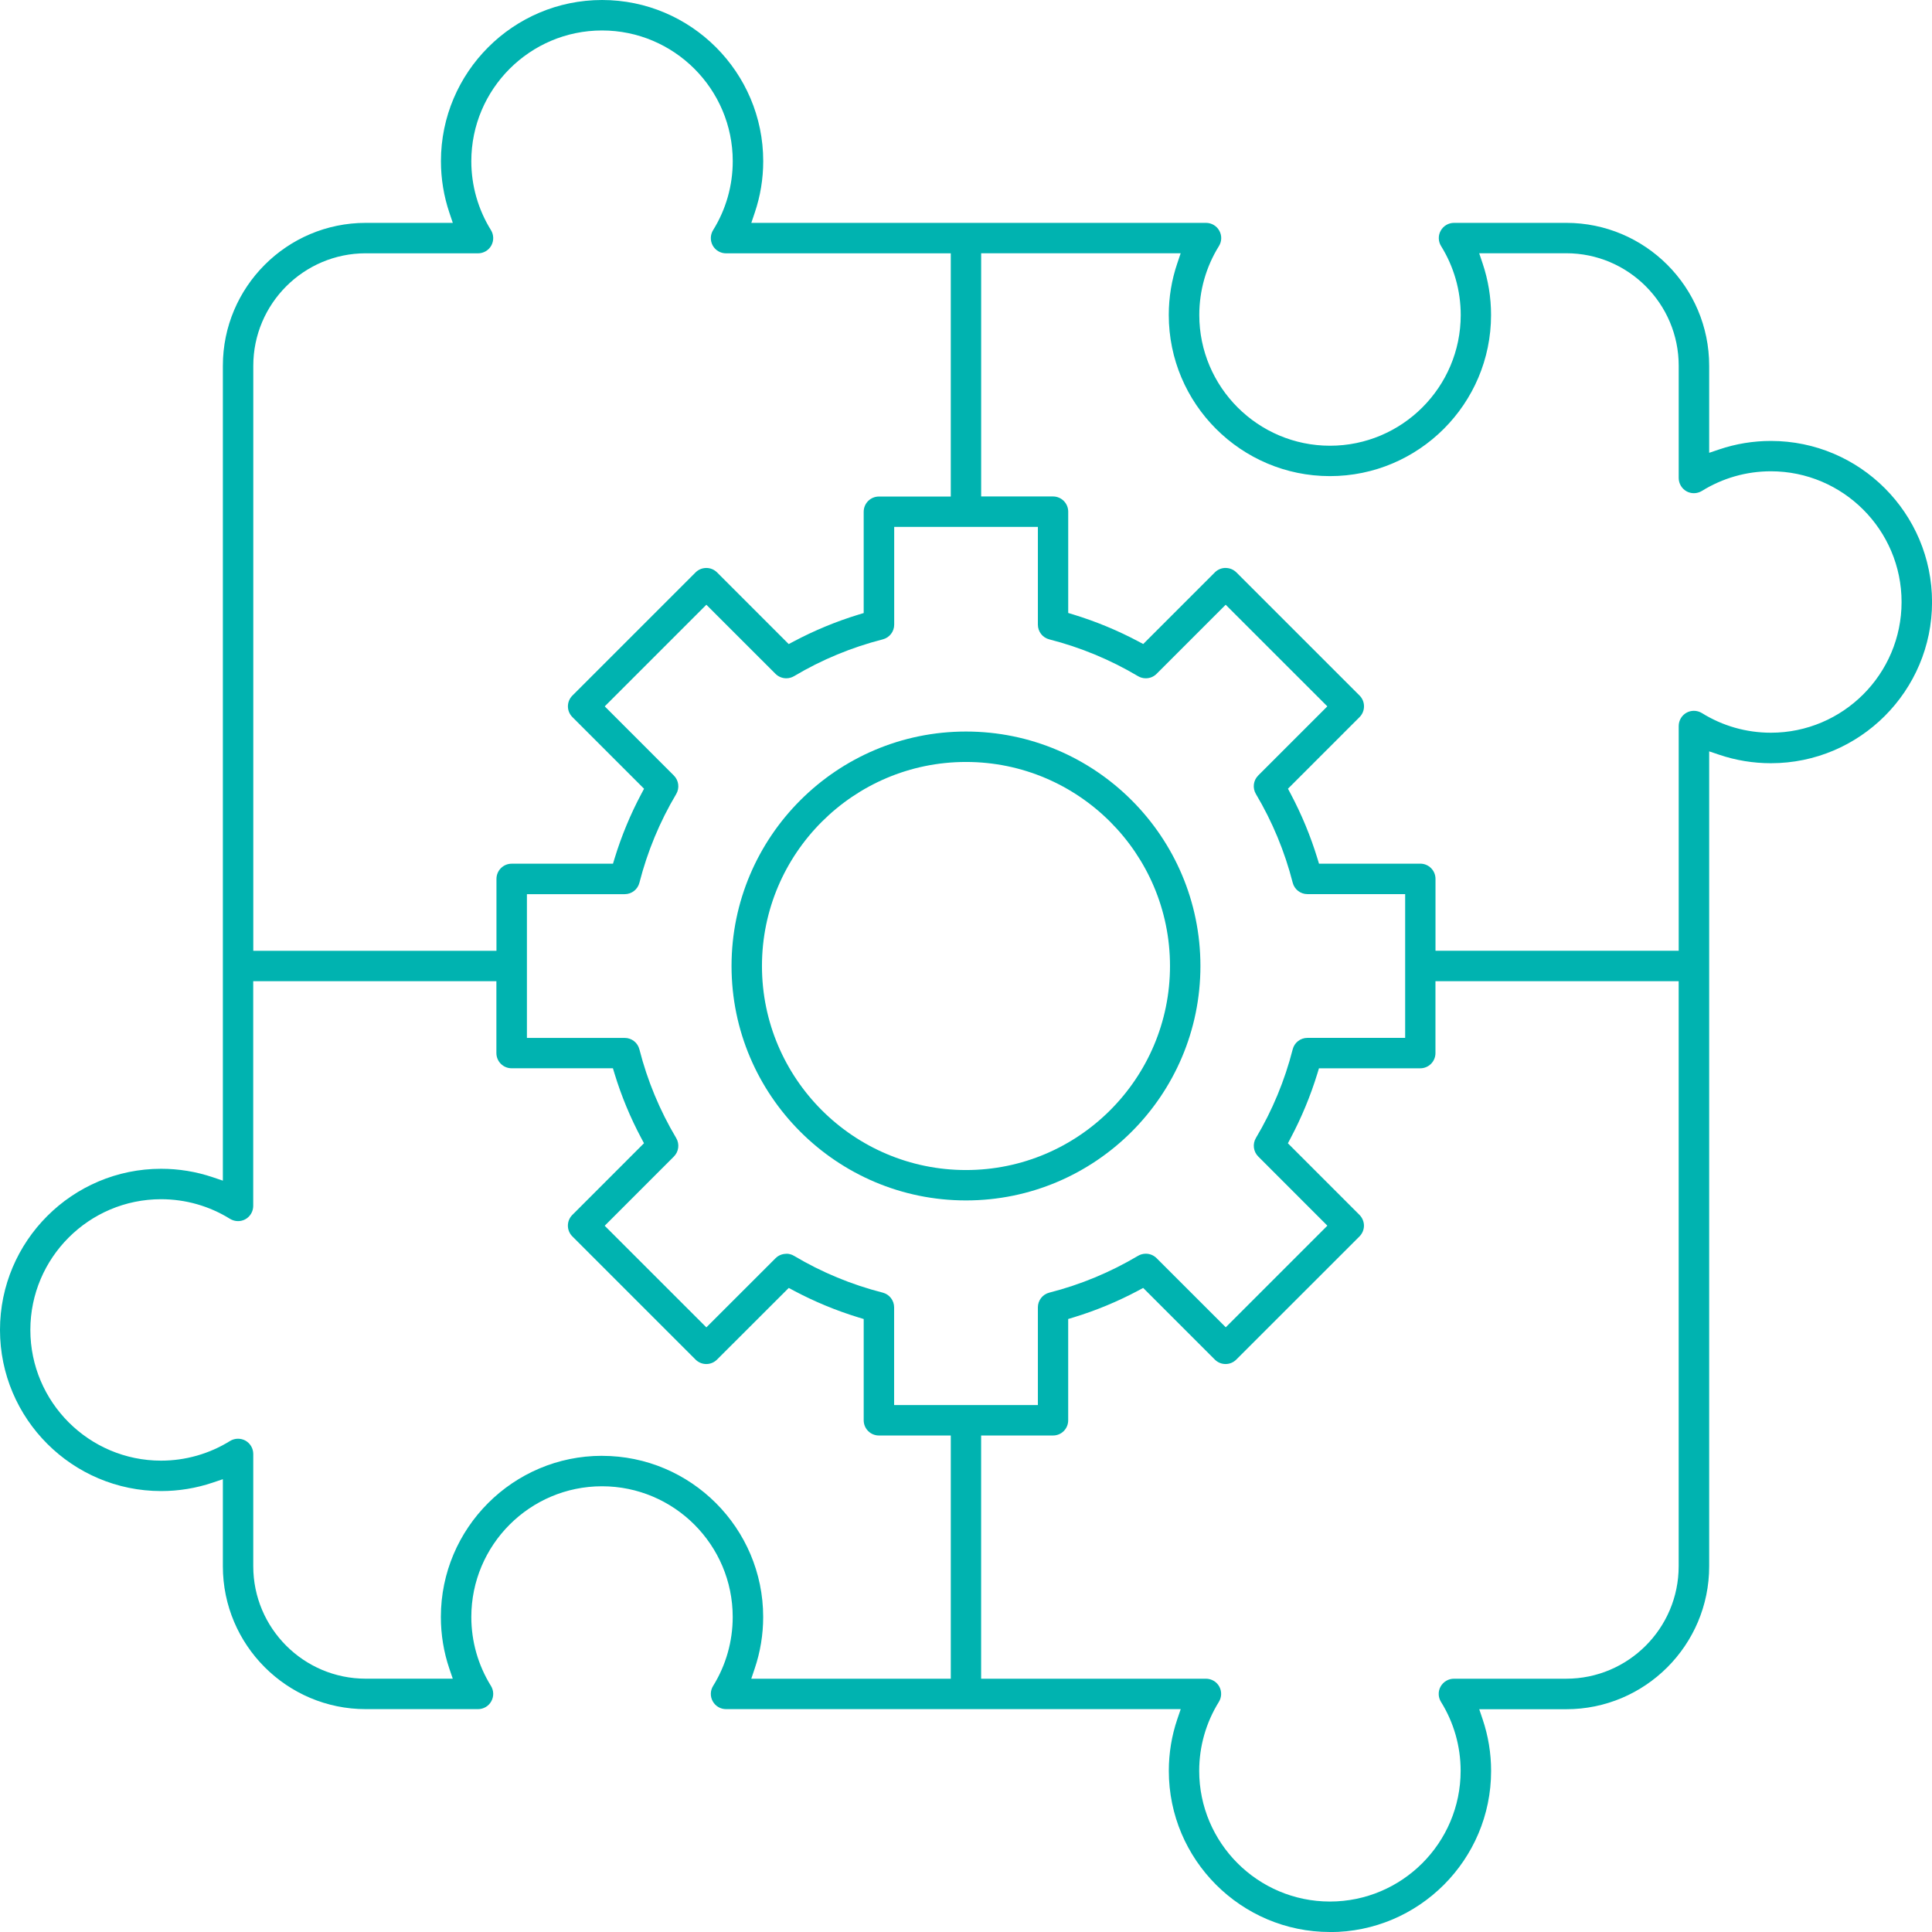 <?xml version="1.0" encoding="UTF-8"?>
<svg id="Layer_2" data-name="Layer 2" xmlns="http://www.w3.org/2000/svg" viewBox="0 0 508 508">
  <defs>
    <style>
      .cls-1 {
        fill: #00b3b0;
        stroke-width: 0px;
      }
    </style>
  </defs>
  <g id="Line">
    <g>
      <path class="cls-1" d="M254,315.64c-33.99,0-61.65-27.65-61.65-61.64s27.66-61.65,61.65-61.65,61.64,27.66,61.64,61.65-27.65,61.64-61.64,61.64ZM254,200.35c-29.58,0-53.65,24.07-53.65,53.65s24.07,53.65,53.65,53.65,53.64-24.07,53.64-53.65-24.06-53.65-53.64-53.65Z"/>
      <path class="cls-1" d="M349.7,508c-23.36,0-42.37-19.01-42.37-42.37,0-4.66.75-9.23,2.23-13.59l.9-2.64h-119.56c-1.45,0-2.79-.79-3.49-2.06-.71-1.27-.67-2.82.1-4.05,3.37-5.43,5.15-11.7,5.15-18.12,0-18.95-15.42-34.37-34.37-34.37s-34.36,15.42-34.36,34.37c0,6.43,1.79,12.69,5.16,18.12.76,1.23.8,2.78.09,4.05-.7,1.28-2.04,2.06-3.49,2.06h-29.52c-20.72,0-37.57-16.85-37.57-37.57v-22.89l-2.64.89c-4.38,1.48-8.95,2.23-13.59,2.23-23.36,0-42.37-19.01-42.37-42.37s19.01-42.37,42.37-42.37c4.64,0,9.21.75,13.59,2.23l2.64.89V96.17c0-20.72,16.85-37.57,37.57-37.57h22.89l-.89-2.64c-1.48-4.38-2.23-8.95-2.23-13.59,0-23.36,19.01-42.37,42.37-42.37s42.37,19.01,42.37,42.37c0,4.64-.75,9.21-2.24,13.59l-.89,2.64h119.56c1.45,0,2.79.79,3.49,2.06.71,1.27.67,2.82-.1,4.05-3.38,5.43-5.16,11.69-5.16,18.12,0,18.95,15.42,34.37,34.37,34.37s34.37-15.42,34.37-34.37c0-6.43-1.79-12.69-5.16-18.12-.77-1.23-.81-2.79-.1-4.05.71-1.28,2.05-2.06,3.5-2.06h29.52c20.72,0,37.57,16.85,37.57,37.57v22.89l2.64-.89c4.38-1.48,8.95-2.23,13.59-2.23,23.36,0,42.37,19.01,42.37,42.37s-19.01,42.37-42.37,42.37c-4.64,0-9.21-.75-13.59-2.23l-2.64-.89v214.29c0,20.72-16.85,37.57-37.57,37.57h-22.89l.89,2.64c1.48,4.38,2.23,8.95,2.23,13.59,0,23.36-19.01,42.37-42.37,42.37ZM258,441.4h59.09c1.45,0,2.8.79,3.5,2.05.7,1.26.66,2.82-.11,4.06-3.37,5.42-5.16,11.69-5.16,18.11,0,18.95,15.42,34.37,34.37,34.37s34.37-15.42,34.37-34.37c0-6.42-1.78-12.69-5.16-18.12-.77-1.23-.81-2.79-.1-4.05.71-1.26,2.05-2.05,3.5-2.05h29.52c16.3,0,29.57-13.26,29.57-29.57v-153.83h-63.95v18.9c0,2.21-1.79,4-4,4h-26.63l-.43,1.41c-1.79,5.83-4.16,11.55-7.05,17l-.69,1.31,18.83,18.83c.74.75,1.17,1.79,1.17,2.83s-.42,2.06-1.18,2.83l-32.38,32.37c-.76.76-1.76,1.18-2.83,1.18s-2.07-.42-2.82-1.17l-18.84-18.84-1.31.7c-5.43,2.89-11.14,5.26-16.99,7.04l-1.42.43v26.64c0,1.07-.41,2.06-1.16,2.82-.75.76-1.76,1.17-2.83,1.17h-18.9v63.95ZM158.3,382.8c23.36,0,42.37,19.01,42.37,42.37,0,4.62-.75,9.2-2.24,13.59l-.89,2.64h52.46v-63.95h-18.9c-2.21,0-4-1.79-4-4v-26.63l-1.42-.43c-5.85-1.79-11.56-4.16-16.98-7.04l-1.31-.7-18.85,18.83c-.74.75-1.77,1.18-2.83,1.18s-2.08-.43-2.82-1.17l-32.39-32.39c-.76-.76-1.18-1.76-1.18-2.83s.42-2.07,1.17-2.82l18.84-18.85-.7-1.31c-2.89-5.42-5.26-11.13-7.04-16.98l-.43-1.42h-26.64c-2.21,0-4-1.79-4-4v-18.9h-63.94v59.09c0,1.45-.79,2.8-2.05,3.5-.59.33-1.26.5-1.94.5-.75,0-1.48-.21-2.12-.6-5.43-3.38-11.69-5.16-18.12-5.16-18.95,0-34.37,15.42-34.37,34.37s15.42,34.37,34.37,34.37c6.42,0,12.69-1.79,18.12-5.16.63-.4,1.37-.6,2.12-.6.68,0,1.35.17,1.95.5,1.26.71,2.05,2.05,2.05,3.5v29.52c0,16.3,13.26,29.57,29.56,29.57h22.9l-.9-2.64c-1.48-4.36-2.23-8.93-2.23-13.59,0-23.36,19.01-42.37,42.37-42.37ZM206.74,329.65c.72,0,1.42.19,2.04.56,7.27,4.33,15.11,7.58,23.31,9.67,1.77.45,3.01,2.05,3.01,3.87v25.7h37.8v-25.7c0-1.83,1.24-3.42,3.02-3.87,8.17-2.08,16.02-5.34,23.31-9.67.62-.37,1.33-.56,2.05-.56,1.07,0,2.07.42,2.83,1.17l18.19,18.18,26.72-26.72-18.17-18.18c-1.3-1.29-1.55-3.3-.62-4.88,4.33-7.27,7.58-15.11,9.67-23.31.45-1.78,2.04-3.01,3.87-3.01h25.7v-37.8h-25.7c-1.83,0-3.42-1.24-3.87-3.01-2.09-8.18-5.34-16.03-9.67-23.31-.94-1.58-.69-3.58.6-4.87l18.18-18.18-26.73-26.72-18.17,18.17c-.76.76-1.76,1.17-2.84,1.17h0c-.72,0-1.42-.19-2.04-.56-7.29-4.33-15.14-7.58-23.32-9.67-1.78-.45-3.01-2.04-3.01-3.87v-25.71h-18.91s-.11,0-.11,0h-18.76s0,25.71,0,25.71c0,1.83-1.24,3.42-3.02,3.87-8.19,2.09-16.03,5.34-23.31,9.67-.62.36-1.32.56-2.04.56-1.07,0-2.08-.42-2.84-1.17l-18.18-18.17-26.72,26.72,18.17,18.18c1.3,1.3,1.55,3.3.62,4.88-4.32,7.26-7.57,15.1-9.67,23.31-.45,1.78-2.04,3.01-3.87,3.01h-25.71v18.92s0,.09,0,.09v18.79s25.71,0,25.71,0c1.83,0,3.42,1.24,3.87,3.02,2.09,8.21,5.35,16.05,9.67,23.31.93,1.57.68,3.58-.62,4.87l-18.18,18.19,26.73,26.72,18.18-18.17c.76-.76,1.76-1.17,2.84-1.17ZM322.27,149.34c1.07,0,2.07.42,2.83,1.17l32.39,32.38c1.55,1.56,1.55,4.1,0,5.66l-18.83,18.83.69,1.31c2.88,5.42,5.25,11.14,7.04,16.99l.43,1.41h26.63c2.21,0,4,1.79,4,4v18.9h63.95v-59.09c0-1.45.79-2.8,2.05-3.5.59-.33,1.26-.5,1.94-.5.75,0,1.48.21,2.12.6,5.43,3.38,11.69,5.16,18.12,5.16,18.95,0,34.37-15.42,34.37-34.37s-15.42-34.37-34.37-34.37c-6.43,0-12.69,1.79-18.12,5.16-.64.39-1.37.6-2.12.6-.68,0-1.35-.17-1.94-.5-1.26-.71-2.05-2.05-2.05-3.5v-29.52c0-16.31-13.27-29.57-29.57-29.57h-22.89l.89,2.64c1.48,4.39,2.23,8.96,2.23,13.59,0,23.36-19.01,42.37-42.37,42.37s-42.37-19.01-42.37-42.37c0-4.63.75-9.2,2.24-13.59l.89-2.64h-52.46v63.95h18.89c2.21,0,4,1.79,4,4v26.63l1.41.43c5.9,1.81,11.62,4.18,17,7.04l1.31.7,18.84-18.84c.75-.75,1.76-1.17,2.83-1.17ZM96.17,66.6c-16.3,0-29.57,13.27-29.57,29.57v153.83h63.94v-18.9c0-2.21,1.79-4,4-4h26.64l.43-1.42c1.79-5.85,4.16-11.57,7.04-16.98l.7-1.31-18.84-18.84c-.76-.76-1.18-1.76-1.18-2.82,0-1.07.42-2.08,1.18-2.84l32.38-32.38c.75-.75,1.76-1.17,2.83-1.17s2.07.42,2.83,1.17l18.83,18.84,1.31-.69c5.41-2.87,11.12-5.24,17-7.04l1.41-.43v-26.63c0-2.21,1.79-4,4-4h18.9v-63.95h-59.1c-1.45,0-2.79-.79-3.49-2.05-.7-1.27-.67-2.82.1-4.06,3.38-5.43,5.16-11.69,5.16-18.12,0-18.95-15.42-34.37-34.37-34.37s-34.37,15.42-34.37,34.37c0,6.43,1.79,12.69,5.16,18.12.76,1.23.8,2.79.09,4.07-.7,1.26-2.04,2.04-3.5,2.04h-29.52Z"/>
    </g>
  </g>
</svg>
